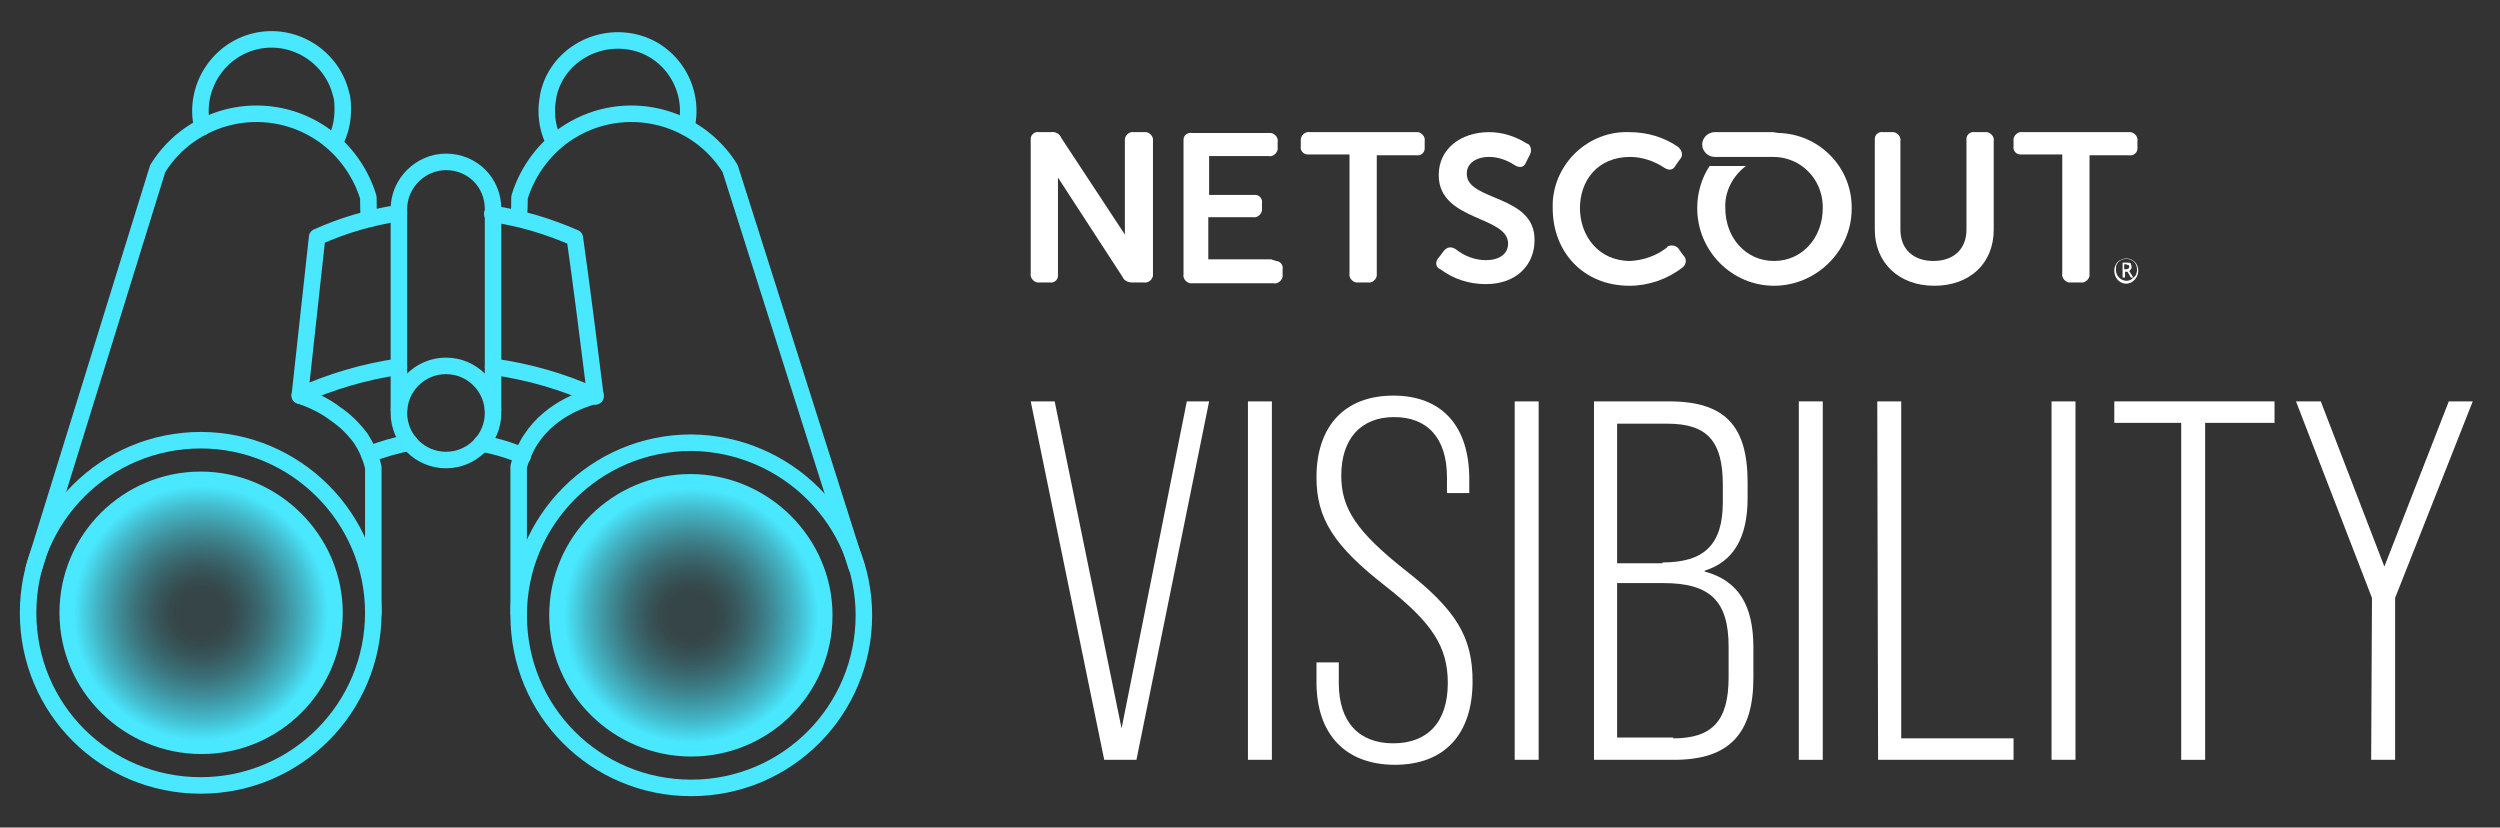 <?xml version="1.0" encoding="UTF-8"?>
<!-- Generator: Adobe Illustrator 27.3.1, SVG Export Plug-In . SVG Version: 6.00 Build 0)  -->
<svg xmlns="http://www.w3.org/2000/svg" xmlns:xlink="http://www.w3.org/1999/xlink" version="1.1" id="Layer_1" x="0px" y="0px" viewBox="0 0 302.7 100.2" style="enable-background:new 0 0 302.7 100.2;" xml:space="preserve">
<rect x="0" y="0" width="302.7" height="100.2" fill="#333333" stroke="none"/>
<style type="text/css">
	.st0{fill:none;stroke:#49E8FF;stroke-width:2;stroke-linecap:round;stroke-linejoin:round;}
	.st1{fill:url(#Path_21721_00000145765690734338837900000003297117264401046411_);}
	.st2{fill:url(#Path_21721-2_00000059294877530253004950000001650733620496923783_);}
	.st3{fill:#FFFFFF;}
</style>
<g id="Group_22178">
	<path id="Path_21720" class="st0" d="M45.2,74.2c0,11.5-9.3,20.9-20.9,20.9S3.4,85.8,3.4,74.2s9.4-20.9,20.9-20.9   S45.2,62.7,45.2,74.2z"></path>
	
		<radialGradient id="Path_21721_00000083811251072602839900000018435886926438056102_" cx="24.32" cy="27.75" r="17.14" gradientTransform="matrix(1 0 0 -1 0 102)" gradientUnits="userSpaceOnUse">
		<stop offset="0.16" style="stop-color:#49E8FF;stop-opacity:0.1"></stop>
		<stop offset="0.23" style="stop-color:#49E8FF;stop-opacity:0.13"></stop>
		<stop offset="0.33" style="stop-color:#49E8FF;stop-opacity:0.21"></stop>
		<stop offset="0.46" style="stop-color:#49E8FF;stop-opacity:0.34"></stop>
		<stop offset="0.6" style="stop-color:#49E8FF;stop-opacity:0.52"></stop>
		<stop offset="0.75" style="stop-color:#49E8FF;stop-opacity:0.74"></stop>
		<stop offset="0.9" style="stop-color:#49E8FF"></stop>
	</radialGradient>
	<path id="Path_21721" style="fill:url(#Path_21721_00000083811251072602839900000018435886926438056102_);" d="M41.5,74.2   c0,9.5-7.7,17.1-17.1,17.1S7.2,83.7,7.2,74.2s7.7-17.1,17.1-17.1S41.5,64.8,41.5,74.2L41.5,74.2z"></path>
	<path id="Path_21722" class="st0" d="M104.6,74.5c0,11.5-9.3,20.9-20.9,20.9s-20.9-9.3-20.9-20.9c0-11.5,9.3-20.9,20.9-20.9   C95.2,53.7,104.6,63,104.6,74.5L104.6,74.5L104.6,74.5z"></path>
	<circle id="Ellipse_22" class="st0" cx="54" cy="50" r="5.7"></circle>
	<path id="Path_21724" class="st0" d="M48.3,25.3c0-3.1,2.6-5.7,5.7-5.7c3.2,0,5.7,2.5,5.7,5.7"></path>
	<path id="Path_21725" class="st0" d="M4.1,68.8c5-16.1,10-32.3,15-48.4c4.1-6.6,12.8-8.6,19.4-4.5c2.9,1.8,5.1,4.7,6.1,8   c0,0.9,0,1.8,0.1,2.6"></path>
	<path id="Path_21726" class="st0" d="M24.5,15.4c-1.1-4.6,1.8-9.3,6.4-10.4c4.6-1.1,9.3,1.8,10.4,6.4c0.2,0.6,0.2,1.3,0.2,1.9   c0,1.1-0.2,2.3-0.7,3.4"></path>
	<path id="Path_21727" class="st0" d="M72.1,47.9c-1.5,0.4-6,1.8-8.3,6.1c-0.4,0.8-0.8,1.7-1,2.5v17.7"></path>
	<line id="Line_520" class="st0" x1="48.3" y1="25.6" x2="48.3" y2="49.6"></line>
	<line id="Line_521" class="st0" x1="59.7" y1="25.6" x2="59.7" y2="49.6"></line>
	<path id="Path_21728" class="st0" d="M59.7,44.4c4.3,0.6,8.5,1.8,12.4,3.6c-0.8-6.4-1.6-12.8-2.5-19.2c-3.2-1.4-6.5-2.4-10-2.9"></path>
	<path id="Path_21729" class="st0" d="M48.3,25.8c-3.4,0.5-6.8,1.5-9.9,2.9c-0.7,6.4-1.4,12.8-2.1,19.2c3.8-1.7,7.8-2.9,12-3.5"></path>
	<path id="Path_21730" class="st0" d="M36.3,47.9c1.5,0.5,3,1.2,4.3,2.2c1.2,0.8,2.2,1.8,3.1,3c0.7,1.1,1.2,2.2,1.5,3.5v17.7"></path>
	<path id="Path_21731" class="st0" d="M58.3,53.7c1.7,0.3,3.4,0.8,5,1.5"></path>
	<path id="Path_21732" class="st0" d="M44.7,55c1.6-0.6,3.2-1.1,4.9-1.4"></path>
	<path id="Path_21733" class="st0" d="M103.7,68.6L88.4,20.4c-4.1-6.6-12.8-8.6-19.4-4.5c-2.9,1.8-5.1,4.7-6.1,8   c0,0.9,0,1.4-0.1,2.3"></path>
	<path id="Path_21734" class="st0" d="M83.1,15.4c1.1-4.6-1.8-9.3-6.4-10.3s-9.3,1.8-10.3,6.4c-0.1,0.6-0.2,1.2-0.2,1.9   c0,1.1,0.2,2.3,0.7,3.4"></path>
	
		<radialGradient id="Path_21721-2_00000127756217774690795300000012937143025880403096_" cx="83.68" cy="27.46" r="17.14" gradientTransform="matrix(1 0 0 -1 0 102)" gradientUnits="userSpaceOnUse">
		<stop offset="0.16" style="stop-color:#49E8FF;stop-opacity:0.1"></stop>
		<stop offset="0.23" style="stop-color:#49E8FF;stop-opacity:0.13"></stop>
		<stop offset="0.33" style="stop-color:#49E8FF;stop-opacity:0.21"></stop>
		<stop offset="0.46" style="stop-color:#49E8FF;stop-opacity:0.34"></stop>
		<stop offset="0.6" style="stop-color:#49E8FF;stop-opacity:0.52"></stop>
		<stop offset="0.75" style="stop-color:#49E8FF;stop-opacity:0.74"></stop>
		<stop offset="0.9" style="stop-color:#49E8FF"></stop>
	</radialGradient>
	<path id="Path_21721-2" style="fill:url(#Path_21721-2_00000127756217774690795300000012937143025880403096_);" d="M100.8,74.5   c0,9.5-7.7,17.1-17.1,17.1S66.5,84,66.5,74.5s7.7-17.1,17.1-17.1S100.8,65.1,100.8,74.5L100.8,74.5z"></path>
</g>
<g id="Group_22609">
	<path id="Path_19" class="st3" d="M138.4,16h-1.1c-0.5-0.1-1,0.3-1.1,0.8v11.6l-7.7-11.7c-0.2-0.5-0.7-0.8-1.3-0.7h-1.4   c-0.5-0.1-1,0.3-1,0.8v16.3c-0.1,0.5,0.3,1,0.8,1.1c0.1,0,0.2,0,0.3,0h1.2c0.5,0.1,1-0.3,1-0.8c0-0.1,0-0.2,0-0.3V21.5l7.8,12   c0.2,0.5,0.7,0.7,1.2,0.7h1.4c0.5,0.1,1-0.3,1.1-0.8c0-0.1,0-0.2,0-0.2V17.1c0.1-0.5-0.3-1-0.8-1.1L138.4,16L138.4,16L138.4,16z"></path>
	<path id="Path_20" class="st3" d="M153.9,31.4h-7.6v-5.1h5.4c0.5,0.1,1-0.3,1.1-0.8c0-0.1,0-0.2,0-0.2v-0.7c0.1-0.5-0.3-1-0.8-1   h-5.6v-4.7h7.2c0.5,0.1,1-0.3,1.1-0.8c0-0.1,0-0.1,0-0.2v-0.7c0.1-0.5-0.3-1-0.8-1.1h-9.6c-0.5-0.1-1,0.3-1,0.8v16.3   c-0.1,0.5,0.3,1,0.8,1.1c0.1,0,0.2,0,0.3,0h9.8c0.5,0.1,1-0.3,1.1-0.8c0-0.1,0-0.2,0-0.2v-0.7c0.1-0.5-0.3-1-0.8-1L153.9,31.4   L153.9,31.4L153.9,31.4z"></path>
	<path id="Path_21" class="st3" d="M171.5,16h-12.9c-0.5-0.1-1,0.3-1.1,0.8c0,0.1,0,0.2,0,0.2v0.7c-0.1,0.5,0.3,1,0.8,1   c0.1,0,0.2,0,0.3,0h4.8v14.4c-0.1,0.5,0.3,1,0.8,1.1c0.1,0,0.2,0,0.3,0h1.1c0.5,0.1,1-0.3,1.1-0.8c0-0.1,0-0.2,0-0.3V18.8h4.8   c0.5,0.1,1-0.3,1-0.8c0-0.1,0-0.2,0-0.2v-0.7c0.1-0.5-0.3-1-0.8-1.1C171.6,16,171.6,16,171.5,16L171.5,16L171.5,16z"></path>
	<path id="Path_22" class="st3" d="M177.6,21c0-1.2,1.1-2,2.7-2c1.1,0,2.2,0.4,3.1,1c0.5,0.3,1.1,0.4,1.4-0.4l0.4-0.8   c0.3-0.5,0.2-1.1-0.2-1.4c0,0-0.1,0-0.1,0c-1.4-0.9-3-1.4-4.6-1.4c-3.4,0-6.1,2-6.1,5.2c0,5.6,8.4,4.9,8.4,8.3c0,1.2-1,2-2.7,2   c-1.3,0-2.6-0.5-3.6-1.3c-0.6-0.4-1.1-0.3-1.5,0.2l-0.6,0.8c-0.4,0.4-0.4,1,0,1.3c0.1,0,0.1,0.1,0.2,0.1c1.6,1.2,3.5,1.8,5.5,1.8   c3.8,0,5.9-2.4,5.9-5.3C185.9,23.5,177.5,24.4,177.6,21L177.6,21L177.6,21z"></path>
	<path id="Path_23" class="st3" d="M240.3,16h-1.2c-0.5-0.1-1,0.3-1,0.8v11c0,2.4-1.6,3.8-4,3.8s-4-1.4-4-3.8V17.1   c0.1-0.5-0.3-1-0.8-1.1c-0.1,0-0.2,0-0.2,0H228c-0.5-0.1-1,0.3-1,0.8v11c0,4,2.9,6.8,7.2,6.8s7.2-2.7,7.2-6.8V17.1   c0.1-0.5-0.3-1-0.8-1.1C240.5,16,240.4,16,240.3,16L240.3,16L240.3,16z"></path>
	<path id="Path_24" class="st3" d="M257.8,16h-12.9c-0.5-0.1-1,0.3-1.1,0.8c0,0.1,0,0.2,0,0.2v0.7c-0.1,0.5,0.3,1,0.8,1   c0.1,0,0.2,0,0.3,0h4.8v14.4c-0.1,0.5,0.3,1,0.8,1.1c0.1,0,0.2,0,0.3,0h1.1c0.5,0.1,1-0.3,1.1-0.8c0-0.1,0-0.2,0-0.3V18.8h4.8   c0.5,0.1,1-0.3,1-0.8c0-0.1,0-0.2,0-0.2v-0.7c0.1-0.5-0.3-1-0.8-1.1C257.9,16,257.9,16,257.8,16L257.8,16L257.8,16z"></path>
	<path id="Path_25" class="st3" d="M214.7,16h-7.1c-0.8,0-1.5,0.7-1.5,1.5s0.7,1.5,1.5,1.5h7.1c3.3,0,5.9,2.6,6,5.9v0.3   c0,3.6-2.5,6.4-5.9,6.4s-5.9-2.8-5.9-6.4c-0.1-2,0.9-3.9,2.5-5.1h-4.4c-1,1.5-1.5,3.3-1.5,5.1c0,5.2,4.2,9.4,9.3,9.4   s9.4-4.2,9.4-9.3l0,0c0.1-5-3.9-9.1-8.9-9.2L214.7,16"></path>
	<path id="Path_26" class="st3" d="M203.3,30.2c-0.2-0.4-0.8-0.6-1.3-0.4c-0.1,0-0.1,0.1-0.2,0.2c-1.3,1-2.8,1.5-4.4,1.6   c-3.9,0-6.1-3.1-6.1-6.4s2.1-6.2,6.1-6.2c1.4,0,2.9,0.5,4.1,1.3c0.6,0.4,1.1,0.3,1.4-0.3l0.5-0.7c0.4-0.4,0.3-1-0.1-1.4   c0,0-0.1-0.1-0.1-0.1c-1.7-1.2-3.8-1.8-5.9-1.8c-4.9-0.2-9.1,3.7-9.3,8.6v0.6c0,5.3,3.7,9.4,9.3,9.4c2.3,0,4.6-0.8,6.4-2.2   c0.4-0.3,0.6-0.9,0.2-1.4c0,0-0.1-0.1-0.1-0.1L203.3,30.2L203.3,30.2L203.3,30.2z"></path>
	<g id="Group_20">
		<g id="Group_19">
			<path id="Path_27" class="st3" d="M256,32.7c0-0.3,0.1-0.5,0.2-0.7c0.1-0.2,0.3-0.4,0.5-0.5c0.7-0.4,1.6-0.2,2,0.5     c0.4,0.7,0.2,1.6-0.5,2.1s-1.6,0.2-2-0.5C256,33.2,256,33,256,32.7L256,32.7z M256.2,32.7c0,0.7,0.6,1.3,1.3,1.3     c0.2,0,0.5-0.1,0.6-0.2s0.4-0.3,0.5-0.5c0.2-0.4,0.2-0.9,0-1.3c-0.1-0.2-0.3-0.4-0.5-0.5c-0.4-0.2-0.9-0.2-1.3,0     c-0.2,0.1-0.4,0.3-0.5,0.5C256.2,32.2,256.2,32.4,256.2,32.7L256.2,32.7L256.2,32.7z M258.1,32.3c0,0.1,0,0.2-0.1,0.3     c-0.1,0.1-0.1,0.2-0.2,0.2l0.5,0.8h-0.3l-0.4-0.7h-0.3v0.7h-0.3v-1.8h0.5c0.2,0,0.4,0,0.5,0.1C258,32,258.1,32.2,258.1,32.3     L258.1,32.3L258.1,32.3z M257.2,32.6h0.2c0.1,0,0.2,0,0.3-0.1c0.1,0,0.1-0.1,0.1-0.2c0-0.1,0-0.2-0.1-0.2c-0.1,0-0.2-0.1-0.3-0.1     h-0.2L257.2,32.6L257.2,32.6z"></path>
		</g>
	</g>
</g>
<path class="st3" d="M124.8,48.6h2.9l8.1,39.6l7.9-39.6h2.7L137.6,92h-3.9L124.8,48.6z"></path>
<path class="st3" d="M151.1,48.6h2.9V92h-2.9V48.6z"></path>
<path class="st3" d="M159.4,82.6v-2.4h2.7v2.5c0,4.8,2.5,7.3,6.6,7.3s6.6-2.5,6.6-7.3c0-4.4-1.9-7.3-7.5-11.7  c-6.3-4.9-8.4-8.2-8.4-13.2c0-6.2,3.4-9.9,9.3-9.9s9.2,3.7,9.2,10.1v1.7h-2.7v-1.9c0-4.8-2.4-7.3-6.4-7.3s-6.4,2.6-6.4,7.1  c0,4,1.9,6.8,7.7,11.4c6.3,4.9,8.2,8.2,8.2,13.5c0,6.4-3.4,10.1-9.4,10.1S159.4,88.9,159.4,82.6L159.4,82.6L159.4,82.6z"></path>
<path class="st3" d="M183.4,48.6h2.9V92h-2.9V48.6z"></path>
<path class="st3" d="M193,48.6h9.1c6.8,0,9.5,3,9.5,9.8v1.9c0,4.8-1.7,7.7-5.2,8.8v0.1c4.1,1.1,5.9,4.1,5.9,9.2v3.7  c0,6.7-2.9,9.9-9.6,9.9H193V48.6z M201.3,68.1c5,0,7.3-2.1,7.3-7.3v-2.1c0-5.3-1.9-7.4-6.7-7.4h-6.1v16.9H201.3L201.3,68.1z   M202.6,89.4c4.8,0,6.7-2.2,6.7-7.4v-3.7c0-5.5-2.2-7.7-7.9-7.7h-5.6v18.7H202.6z"></path>
<path class="st3" d="M217.8,48.6h2.9V92h-2.9V48.6z"></path>
<path class="st3" d="M227.3,48.6h2.9v40.8h13.6V92h-16.4L227.3,48.6L227.3,48.6L227.3,48.6z"></path>
<path class="st3" d="M248.4,48.6h2.9V92h-2.9V48.6z"></path>
<path class="st3" d="M264.2,51.2h-8.2v-2.6h19.4v2.6H267V92h-2.9V51.2z"></path>
<path class="st3" d="M287.2,72.4l-9.2-23.8h3l7.7,20l7.8-20h2.9L290,72.4V92h-2.9L287.2,72.4L287.2,72.4z"></path>
</svg>
